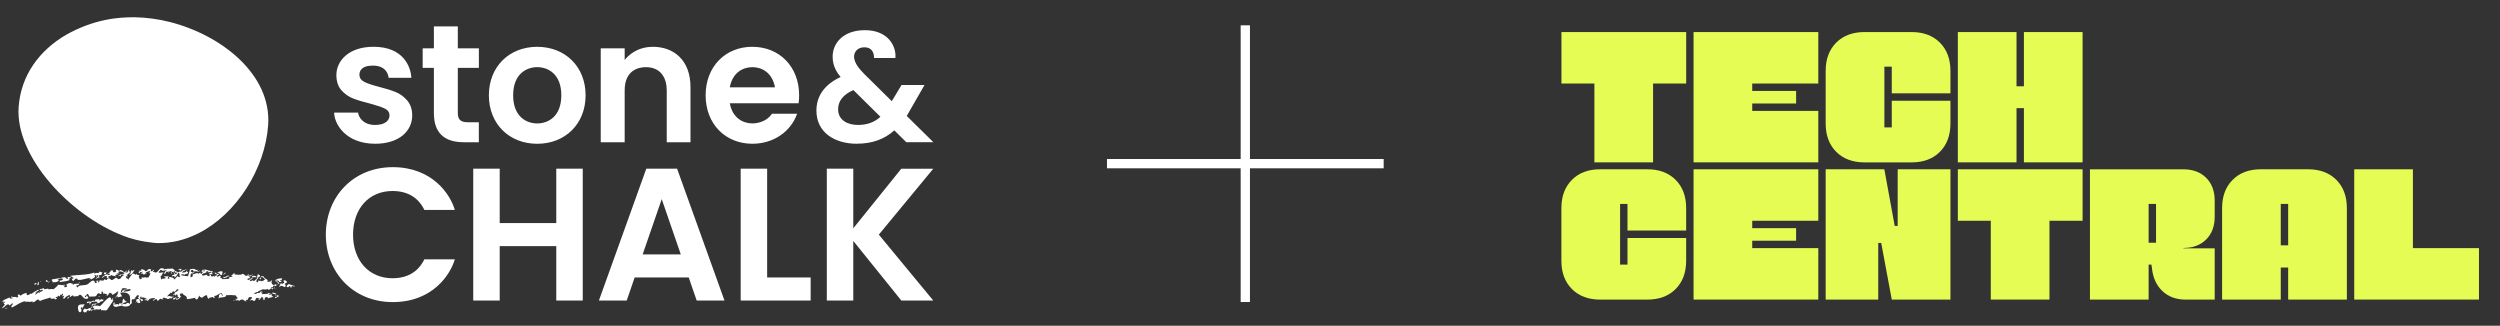 <?xml version="1.0" encoding="UTF-8"?>
<svg id="White" xmlns="http://www.w3.org/2000/svg" viewBox="0 0 807.47 105.2">
  <rect x="0" y="0" width="807.47" height="105.2" fill="#333333" stroke="none"/>
  <defs>
    <style>
      .cls-1 {
        fill: #e4fc53;
      }

      .cls-2 {
        fill: none;
        stroke: #fff;
        stroke-miterlimit: 10;
        stroke-width: 3px;
      }

      .cls-3 {
        fill: #fff;
      }
    </style>
  </defs>
  <g>
    <path class="cls-1" d="M514.97,26.98h-10.64V10.36h40.29v16.62h-10.7v25.46h-18.95v-25.46Z"/>
    <path class="cls-1" d="M547,10.36h40.29v16.62h-21.34v2.39h14.17v4.06h-14.17v2.39h21.34v16.62h-40.29V10.36Z"/>
    <path class="cls-1" d="M629.97,30.15h-18.95v-8.61h-2.39v19.61h2.39v-8.61h18.95v7.35c0,3.83-1.14,6.87-3.41,9.15-2.27,2.27-5.32,3.41-9.15,3.41h-15.18c-3.83,0-6.87-1.14-9.15-3.41-2.27-2.27-3.41-5.32-3.41-9.15v-16.98c0-3.83,1.14-6.87,3.41-9.15,2.27-2.27,5.32-3.41,9.15-3.41h15.18c3.83,0,6.87,1.14,9.15,3.41,2.27,2.27,3.41,5.32,3.41,9.15v7.23Z"/>
    <path class="cls-1" d="M632.36,10.36h18.95v17.51h2.39V10.36h18.95v42.08h-18.95v-17.51h-2.39v17.51h-18.95V10.36Z"/>
    <path class="cls-1" d="M544.61,74.47h-18.95v-8.61h-2.39v19.61h2.39v-8.61h18.95v7.35c0,3.83-1.14,6.87-3.41,9.15-2.27,2.27-5.32,3.41-9.15,3.41h-15.18c-3.83,0-6.87-1.14-9.15-3.41-2.27-2.27-3.41-5.32-3.41-9.15v-16.98c0-3.83,1.14-6.87,3.41-9.15s5.32-3.41,9.15-3.41h15.18c3.83,0,6.87,1.14,9.15,3.41s3.41,5.32,3.41,9.15v7.23Z"/>
    <path class="cls-1" d="M547,54.68h40.29v16.62h-21.34v2.39h14.17v4.06h-14.17v2.39h21.34v16.62h-40.29v-42.08Z"/>
    <path class="cls-1" d="M611.02,96.76l-3.41-18.29h-.96v18.29h-16.98v-42.08h18.95l3.35,18.29h.96v-18.29h17.04v42.08h-18.95Z"/>
    <path class="cls-1" d="M643,71.3h-10.64v-16.62h40.29v16.62h-10.7v25.46h-18.95v-25.46Z"/>
    <path class="cls-1" d="M693.98,85.47v11.3h-18.95v-42.08h30.19c3.07,0,5.52.92,7.35,2.75,1.83,1.83,2.75,4.28,2.75,7.35v5.2c0,3.07-.92,5.52-2.75,7.35-1.83,1.83-4.28,2.75-7.35,2.75v.12h10.1v16.56h-9.38c-3.07,0-5.57-.92-7.5-2.75-1.93-1.83-3.06-4.28-3.38-7.35l-.18-1.2h-.9ZM693.98,78.41h2.39v-12.55h-2.39v12.55Z"/>
    <path class="cls-1" d="M758,96.76h-18.95v-10.34h-2.39v10.34h-18.95v-29.53c0-3.83,1.14-6.87,3.41-9.15s5.32-3.41,9.15-3.41h15.18c3.83,0,6.87,1.14,9.15,3.41,2.27,2.27,3.41,5.32,3.41,9.15v29.53ZM736.66,79.25h2.39v-13.39h-2.39v13.39Z"/>
    <path class="cls-1" d="M779.34,54.68v25.46h21.34v16.62h-40.29v-42.08h18.95Z"/>
  </g>
  <g>
    <line class="cls-2" x1="402.22" y1="8.18" x2="402.22" y2="97.55"/>
    <line class="cls-2" x1="446.91" y1="52.86" x2="357.54" y2="52.86"/>
  </g>
  <g>
    <path class="cls-3" d="M247.78,89.62h14.05v7.45h-22.6v-42.59h8.55v35.14ZM179.67,72.05h-18.27v-17.57h-8.55v42.59h8.55v-17.57h18.27v17.57h8.55v-42.59h-8.55v17.57ZM291.12,54.48l-15.52,19.26v-19.26h-8.55v42.59h8.55v-19.26l15.52,19.26h10.32l-17.59-21.29,17.59-21.29h-10.32ZM218.69,54.48l15.31,42.59h-8.98l-2.57-7.45h-17.46l-2.57,7.45h-8.98l15.31-42.59h9.94ZM219.89,82.17l-6.16-17.86-6.16,17.86h12.32ZM126.8,61.69c6.7,0,9.29,4.07,10.26,6.11h9.84c-1.41-4.93-7.19-13.81-20.04-13.81s-21.62,9.63-21.62,21.79,8.75,21.79,21.62,21.79,18.62-8.88,20.04-13.81h-9.84c-.98,2.04-3.57,6.11-10.26,6.11-7.69,0-12.77-5.74-12.77-14.09s5.08-14.09,12.77-14.09ZM276.8,46.43c-7.27,0-13.11-3.67-13.11-10.74,0-6.6,5.25-9.66,7.83-10.81-.91-1.12-2.59-3.22-2.59-6.55,0-4.38,3.41-8.58,10.42-8.58,7.44,0,10.18,5.07,9.86,8.98h-6.91c.03-1.12-.29-3.45-3.15-3.45-2.34,0-3.3,1.68-3.3,2.99,0,2.26,2.1,4.37,3.25,5.58l8.94,8.83,3.15-5.23h7.42l-5.74,10,8.59,8.47h-8.74l-3.86-3.81c-3.29,2.94-7.3,4.3-12.04,4.3ZM277,40.36c2.78,0,5.23-.68,7.37-2.64l-8.74-8.63c-3.28,1.46-4.93,3.52-4.93,6.19,0,3.77,3.44,5.07,6.3,5.07ZM189.14,30.78c0,9.27-6.61,15.66-15.62,15.66s-15.62-6.38-15.62-15.66,6.61-15.66,15.62-15.66,15.62,6.38,15.62,15.66ZM181.3,30.78c0-6.8-4.19-9.09-7.78-9.09s-7.78,2.29-7.78,9.09,4.19,9.09,7.78,9.09,7.78-2.29,7.78-9.09ZM223.02,45.94v-17.79c0-8.89-5.57-13.03-12.11-13.03-5.28,0-8.13,2.96-9.15,4.27v-3.78h-7.73v30.33h7.73v-16.75c0-6.7,4.73-7.5,6.85-7.5,4.87,0,6.74,3.56,6.74,7.5v16.75h7.67ZM154.66,39.48h-3.56c-1.71,0-3.23-.38-3.23-2.9v-14.67h6.8v-6.29h-6.8v-7.1h-7.73v7.1h-3.62v6.29h3.62v14.62c0,6.28,3.23,9.41,9.7,9.41h4.82v-6.46ZM243.01,15.12c8.71,0,15.1,6.38,15.1,15.66,0,.89-.06,1.74-.17,2.57h-22.23c.89,4.81,4.31,6.51,7.3,6.51,2.14,0,4.84-.87,6.33-3.12h8.12c-2.11,5.93-7.77,9.69-14.45,9.69-8.71,0-15.1-6.38-15.1-15.66s6.39-15.66,15.1-15.66ZM243.01,21.69c-2.99,0-6.41,1.7-7.3,6.51h14.6c-.89-4.82-4.31-6.51-7.3-6.51ZM121.14,40.36c-3.83,0-5.35-2.51-5.48-4h-7.73c0,3.55,3.62,10.07,13.26,10.07,7.78,0,11.95-4.16,11.95-9.14,0-2.01-.58-3.62-1.62-4.84-1.04-1.22-2.27-2.12-3.7-2.71-1.42-.58-3.23-1.15-5.43-1.7-2.16-.55-3.75-1.09-4.77-1.62-1.02-.53-1.53-1.3-1.53-2.33,0-.91.44-2.9,4.33-2.9,4.18,0,4.99,2.74,5.1,3.94h7.35c-.19-3.49-2.5-10.02-12.22-10.02-8.12,0-12,4.64-12,9.09,0,2.05.52,3.67,1.56,4.87,1.04,1.2,2.28,2.1,3.73,2.68,1.44.58,3.3,1.15,5.56,1.7,2.19.58,3.79,1.12,4.8,1.62,1,.49,1.51,1.23,1.51,2.22,0,1.5-1.28,3.07-4.66,3.07Z"/>
    <g>
      <path class="cls-3" d="M41.74,88.63c.65.47,1.55-1.02,1.73-1.54l-.75.44c.09-.2-.28-.12-.13-.35-.16.04-.44.27-.09.2-.37.58-.11.78-.75,1.24Z"/>
      <path class="cls-3" d="M15.79,91.03h-.32c.04.13.09.26.15.35l.17-.35Z"/>
      <path class="cls-3" d="M34.49,87.98l-.89.07c.02.16-.05.35-.02.49l.73-.09c-.27-.2.16-.32.19-.48Z"/>
      <path class="cls-3" d="M12.93,90.99c.1,0,.25.05.36-.02-.03-.21-.25-.05-.36.02Z"/>
      <polygon class="cls-3" points="16.11 91.05 15.89 90.83 15.79 91.03 16.11 91.05"/>
      <path class="cls-3" d="M14.81,90.51l.17.49h-.36c.13,0,.26.03.38.06l-.02-.06.49.02c-.1-.32-.21-.65-.65-.51Z"/>
      <path class="cls-3" d="M22.81,89.36l-.49.25c.2-.35-.51,0-.6-.04.17.26.26.27.27.56-1-.14-.52-.91-1.91-.45l.05-.07c-.24.22-3.13.54-3.26.62-.54.3.4.48.03.95.62-.08,1.57.08,1.67-.37,0,.48.81-.46.05-.43,1.22-1.16,2.79.1.57.29.06.14.28.38.07.48,1.14-.29,2.21-.15,3.35-.77-1.01-.37.57-.45.2-1.02Z"/>
      <path class="cls-3" d="M33.11,88.09c-.17-.2-.84-.26-1.11-.38.33.74-.81.3-1.15.51-.25.15-.82.24-.31-.24-2.36.97-5.27.67-8.04,1.15.66,0,2.06,1.15.64.84.69,2.16.98-1.08,2.02.38l-.11.07c1.58.07,2.03-.35,4.15-.7-1.29,1.36.97-.5.09.67.19-.25,2.14-.96,1.18-1.34.1-.28.74-.18.8.08-.07.12-.4.26-.17.4l.42-.71c.7.36-.41.92-.71,1.18.68.03.83-.43,1.54-.48-1-.4-.24-.79.59-.71-.43-.23,0-.49.18-.72Z"/>
      <path class="cls-3" d="M90.2,90.78l-.25.4c-.4-.45-.74-.21-1.19-.3.38.09,2.03.74.68.85.09.02.17.06.18.14.07-.15,1.22-.33.32-.55.13-.49.63-.14.9-.22-.16-.14.15-.3.13-.49-.13.04-.31.16-.5.1-.05-.24.29-.34.51-.23-.25-.3.45-.33.07-.59-.94.04-1.61.12-2.35.77.52-.06,1.12-.12,1.5.14Z"/>
      <path class="cls-3" d="M90.73,91.47c-.23.27-.61.57.03.5-1.04.46-.75.84.17.33.77.16.83.7,1.35.14-.07-1.25-1.03-.18.47-1.3-.34-.81-1.8-.86-.91.07-.3.43-.66.6-1.12.27Z"/>
      <path class="cls-3" d="M93.42,92.47c.28-.32.58.24.18.39.43-.14,1.4-.04.46-.36.33-.43.8.32,1.2-.13-1.77-.26-1.92-1.26-2.75.15.42.22.41.53.9-.05Z"/>
      <path class="cls-3" d="M81.24,88.7c.1.02.23.1.39-.03,0-.26-.26-.02-.39.03Z"/>
      <polygon class="cls-3" points="45.05 87.48 45.4 87.27 45.31 87.18 44.97 87.38 45.05 87.48"/>
      <path class="cls-3" d="M88.73,96.21c.59.17.92-.51,1.44-.51-.18-.38-1.18-.73-1.31-.11.26-.22.39-.28.72-.2-.03.83-.56.09-.85.82Z"/>
      <polygon class="cls-3" points="75.27 97.02 75.59 97.14 75.76 96.92 75.27 97.02"/>
      <path class="cls-3" d="M58.78,86.86c-.57.07-.69-.06-1.37.06.54.13.68.19.65.48.51.08.41-.42.72-.54Z"/>
      <polygon class="cls-3" points="69.33 88.1 68.96 87.94 69.24 88.21 69.33 88.1"/>
      <path class="cls-3" d="M72.02,89.37l.3.53c.75-.22,1.09-.66,1.86-.75-.98-.55-1.34.77-2.16.22Z"/>
      <path class="cls-3" d="M72.16,88.76c.5-.1.25-.46.7-.4l-.2-.51c.11.49-.6.55-.5.91Z"/>
      <path class="cls-3" d="M73.05,89.66c.07.1.24.22.16.33.15-.14.15-.48-.16-.33Z"/>
      <path class="cls-3" d="M11.92,91.94c.65.63.7-.52.55-.92-.43.23-.39.66-.11.84-.38.27-.24-.44-.45.09Z"/>
      <path class="cls-3" d="M33.01,96.82c.06-.03.01-.08.07-.11-.5-.27-.64.26-1.04.3-.27-.19.36-.38.12-.44-.49.24-1.62-.12-1.5.68-.36.09-.43-.08-.56-.22-.49.9-2.2-.18-2.07.91.21-.06.56-.07.84-.33l.08.75c.46-.08,0-.58.64-.64l-.2-.02c.44-.29,1.28-.24,1.83-.31-.04.24.37.25.34.61.37-.12.74-.23.9-.61.25.1.57-.25.89-.12-.15-.21.36-.76-.35-.44Z"/>
      <path class="cls-3" d="M37.15,96.09c0,.1-.03.23-.09.37.02-.1.39-.38.09-.37Z"/>
      <path class="cls-3" d="M55.91,96.64c.22.26.71-.05.86-.28l-.13-.06.58-.53c-.38.36-1.64.48-1.3.87Z"/>
      <path class="cls-3" d="M31.74,95.82c.21.23.54.01.65-.06-.4.04-.24-.07-.65.06Z"/>
      <path class="cls-3" d="M88.47,92.87c.17-.12.51-.06.5-.37-.05.34-.64-.03-.5.37Z"/>
      <path class="cls-3" d="M1.54,99.78c.26-.08.82-.15.91-.43-.32.19-.7.13-.91.43Z"/>
      <path class="cls-3" d="M26.59,99.71c.31-.5.44-.99.8-1.49-.46.24-1.58-.15-2.08.51-.41.54.13,3.18,1.04,1.66-.45-.29.51-.49-.26-.56-.1-.3.2-.73.58-.61,0,.29-.33.22-.07.49Z"/>
      <path class="cls-3" d="M27.07,101.08c.19.02.25-.02.36-.09-.06-.25-.21.06-.36.09Z"/>
      <path class="cls-3" d="M36.44,97.07c-.26-.48.28-.37,0-.91-.09.47-.36.59-.73.75.31-.13.2-.85-.34-.87-1.3.61-2.05,2.09-3.22,2.93-.09-.38-1.05-.19-1.54-.24.14-.43.48-.58.84-.7-.23,0-.63.02-.93.02l-.03.82c-1.14.11.26-.68-.37-.78-.36.11-.45.43-.67.55,1.02-.35-.03,1.03,1.01.77-.09.57-.7.68-1.07.56-.46-.5.31-.43.34-.96-.41.12-.33.14-.48.46-.68-.07-1.3.85-1.78.15-.47.17-.4.42-.65.73.01.58.85.53.86.45l.43.08c-.41-.16-.01-.58.19-.64.15-.03.45-.08.43.09l-.22.14c.32.16.61-.48.96-.19.03.13-.08.2-.09.28.31-.42.65-.43,1.15-.75l-.24.6c.35-.67,1.32-.57,2.01-.3-.08-.09-.25-.17-.15-.26.3-.28.7.2.56.51.33-.51,1.48.29,1.93-.37l2.1-3.09c-.08.08-.22.13-.31.17Z"/>
      <path class="cls-3" d="M21.74,96.45l.66-.25c-.16,0-.24-.17-.33-.35-.03.14-.46.36-.33.59Z"/>
      <path class="cls-3" d="M89.03,93.05l-.45.03.24.17c.04-.08.1-.12.2-.2Z"/>
      <path class="cls-3" d="M59.47,92.39c-.26-.04-.58-.87-.71-.27-.07.32.44.38.71.27Z"/>
      <path class="cls-3" d="M66.55,93.08c-.32-.29-.44-.18-.7-.06.26,0,.52.24.7.06Z"/>
      <polygon class="cls-3" points="66.64 88.21 67 88.03 66.97 87.98 66.6 88.16 66.64 88.21"/>
      <path class="cls-3" d="M61.64,92.91c.92-.37.17.63,1.08.31-.04.05-.05.1-.07.15.38-.18,1.09,0,1.17-.45-.13.01-.81-.25-.69-.52-.27.12-.67-.2-.81-.12.44.25.05.31-.24.47-.27-.13.06-.35-.19-.38-.16-.02-.62.06-.62.06l.54.06-.16.44Z"/>
      <path class="cls-3" d="M77.24,93.34c-.25.06-.53,0-.85-.23.1.14.24.35.25.53.21.01.38-.22.6-.3Z"/>
      <path class="cls-3" d="M72.84,94.17c-.06.03-.45-.18-.3.15l.3-.15Z"/>
      <path class="cls-3" d="M64.35,93.25c-.24.37.3-.23.3-.35-.1.23-.54.06-.44.33l.14.03Z"/>
      <path class="cls-3" d="M11,92c.15-.27.64-.41.4.07,1.16-1.09-.62-.6-.4-.07Z"/>
      <path class="cls-3" d="M55.1,88.04c.12.02.32.25.25.55.17-.18.38-.81-.25-.55Z"/>
      <path class="cls-3" d="M.5,99.63c.33-.43.73-.86,1.11-1.29l-.44-.28.51-.58c-.44-.2-.61.5-.75.13.05-.12.4-.25.21-.33-.18-.08-.36.21-.61.34.52-.92,1.88-1.15,2.55-1.55.11-.07.04.25.04.34.3-.08.54.13.9-.08.17-.37-.24-.21-.44-.21-.04-.29.06-.29.27-.37.13.37,1.21-.07,1.58.35,1.12-.31-.39-.96.77-.98l.42.38c.58-.44,1.37-.87,2.12-.89,0,0-.15.15-.19.21-.11.19.14.4.25.46.54.26.99-.75,1.41-.36.55-.55,1.55-1.06,2.24-1.39.29.55-.87.61-1.1,1.02l.66-.1s-.53.31-.72.67c.59.02.7-.51,1.22-.73-.02.16.07.25.33.22l-.1-.56s.15.23.23.24l.94-.36c-.23-.14-.3-.47-.55-.44.13.21-.08.28-.34.31.18-.28-.28-.18-.31-.39.51-.06,1.12-.19,1.44-.34l.17.34c.5.02.98-.24,1.32-.17l-.08.2c.6.04,1.14-.26,1.7.02.46-.47,1.14-.83,1.43-1.36.24-.45,1.6.41,2.1-.3.22.19-.35.39-.53.58.4.03.63-.57.82-.11-.89-.07.1.38-.28.56.41-.05.83-.19,1-.38-.66.08.15-.69-.5-.41.46-.46,1.15-.71,1.79-.61.02.21-.01.32.23.27.09-.02.27-.22.27-.22.3.03-.52.41.08.46.54-.58,1.84.12,1.99-.87.5.33-.82.47-.08.86-.36.38-.96.04-1.03.53.38-.17.19.39.45.37l.4-.34h-.1c.68-.53,1.93-.22,2.8-.59.85-.36,1.21-1.29,2.18-1.32-.25.31.82.2.27.77.47.21.87-.12.86-.33-.4-.04-.14-.06-.48-.13.2-.27.71-.31.93-.16-.1-.01-.33.43-.1.45.47.03.23-.6.55-.73.14.35.75.04,1.08.2l.4-.54c.09.45.44.09.54.39.3-.26.52-.69,1.02-.64-.19.19.47.22.5.55.86.26,1.3-1.03,2.13-.59-.02.08-.16.31.08.38.17-.11.49-.09.69-.14h0s.01,0,.01,0c.09-.03.15-.07.15-.15.3-.35.45-.7,1.08-1.02-.08-.38-.62-.2-.85-.06l-.18.4c-.25-.57-.58.14-.75-.05.34-.71,1.38-.44,2.02-.9-.46-.51-1.26-.71-2.05-.6l.37.21-.41.03.43.39c-.37-.05-.69.07-1.02.08.37.02.55.48.32.42-.49-.35-.42.12-.77.12.2.02.41.17.27.4-.73-.42-.89-.1-1.57-.55.14.64-.78.12-.83.66l.3.03-.58.44c-.62-.48.46-.57-.48-.73-.8-.13-.7.52-1.32.62.17-.4.55-.8,1.07-.83l-.24-.12c.14-.23.85-.24,1.21-.24-.54.48.27-.01.57.31.02-.37-.34-.16.07-.49-.41.04-.47.07-1.01-.03,1.15.08.91-1.36,1.93-1.12-.44.2.21.52.28.7.21-.06.64-.18.81-.28l-.21-.52c.56-.27,1,.56,1.48.26.28-.18-.6-.07-.48-.14.89-.39,1.29.44,2.13.79.03-.16,0-.5.26-.8-.06.33.26.5-.04.76.28.12.48-.17.71-.31-.58-.15.2-.48.29-.67.3.04-.06.33-.24.43.24.07.33.48.65.04.03.34-.59.93-1.02,1.05l.3.04c-.19.19-.23.14-.53.1.31.24.3.53.25.78-.04-.05-.25-.4-.3-.43-.21-.14-.07.33-.07.52,0,.5.43.21.52.48.18.54.35-.11.35-.11l1.11-1.53c.51-.2.77.14,1.17.34l.08-.4c.32.66,1.15.46,1.18.44-.78.61,0,.71-.08,1.41l.81-.27c-.52-.19-.03-.34.14-.44.07.39.67-.04.96,0l-.02.08c.28.12.75.06,1.08-.07-.02-.13.37-.79.55-1.18-.59-.11-.25-.29-.31-.53.06.02.17.02.18-.03.08-.11-.12-.14-.15-.27-.6.21-1.23.3-1.45.85.2.24.31-.25.53-.1-.28.38-.68.33-1.19.35l-.19-.32-.5.2c.2-.18.05-.52.59-.61-.09-.3-.53.1-.87.01l-.14.44c.05-.24-.66-.25-.18-.61l.79-.4-.25-.28.69-.12-.15.23c1.09-.36.38.84,1.47.27.32-.54.69-.62,1.38-.53-.49.14-.03.37-.2.68.52.2.67-.24.92-.45.15.27.25.49-.21.47-.02.58.59-.13.67.47,1.5-.08,1.1-1.97,2.9-1.3l-.05.24c1.1-.34,1.76-.09,2.79-.3l.84.59c-.17.09-.62.53-.44.82-.41-.56-.82-.35-1.25-.67-.04.16.14.27.22.37-.26,0-.4-.27-.73-.15.02.13.4.27.12.35l-.48-.36c-.61.21-.26.92-1,.78.12-.34.37-.85.65-.94-.34-.06.43-.22.12-.41-.46.52-.7.13-1.33.47.07-.07.09-.17.24-.21l-.93-.17c.24.29-.56.44-.45.88.99.14.5-.2,1.63,0-.31.11-.61.65-.78,1.06-.01-.02-.12-.1-.15-.11-.15.44.03.55.07,1.3.48-.56.84-.13,1.43-.46.09-.42-.37-.51-.66-.4l.51-.29.08.12,1.24-.04c-.25.03-.39.47-.52.66.17,0,.35.11.54.22-.05-.39-.04-.67.13-.67.87.07,1.36.41,1.69.86.03,0,.07-.02.1-.03-.16-.4.59-.74.84-1.16,0,.42.45.24.71.45.04-.15-.18-.63-.2-.8.05,0,.1.02.15.03-.53-1.91-.59.66-1.84.77.67-1.07-.87.16-.69-.53.2-.33,1.35-.29.57-.66.53-.5.3.47.95.11-.26-.42.06-.03.33-.32-.24-.29-1.17.15-.99-.58.34-.32,1.19.82,1.63.09.38.37.99-.34,1.13-.52.27.34,1.06-.47.99.06l.44-.1c-.2.51-1.11-.42-.84.45-.45-.45-.72.26-1.05.6.48-.35,1.39.06,1.49-.7,0,0,.31.39.31.39.65-.48-.16,1.32-.38.48-.2.18-.38.49-.87.41l.26-.21c-.47,0-.91.09-1.17.31.8.15,1.69.37,2.39.35.23-.88.51-1.38.62-2.2.56-.16,1.32-.27,1.81.02l-.04.16c.24.08.46.04.64-.06.25.21-.17.43,0,.55l.8-.28c-.05.37-.72.38-1.04.41.06-.03.04-.13,0-.18-.38-.15-.57.21-1.09,0-.19-.08.35-.27-.25-.42-.45-.11-.54.28-.58.44,0,.21.73.18.51.44.32-.03.36-.2.77,0-.32.03-.74.46-.91.13-.62.4-.51,1.38-.22,1.43-.07-.31,1.13-.39.31-.79.36-.4,1.04-.41,1.52-.66l-.02.08.6-.1c-.08.11-.26.21-.27.41l.83-.57c-.16.51.29.26.5.43.09-.32.41-.56.1-.74-.35-.23-.2.17-.52.2l.45-.51.04.05.27-.42c.62.04-.27.96.52.56l-.1-.57c.92.09,2.09.74,2.73.48-.18.32-.27.84-.03,1.14-.28-.1-.83-.08-1.23-.03-.08-.1.5-.66.94-.54-.2-.93-1.1.55-1.14-.39-1.1-.34-.54,1.04-1.47.48-.01.42-.57.21-.52.58.09.72,1.16-.16,1.77.08-.06.03-.18.09-.2.17.43.13.74.36.9.06.03-.05-.02-.23-.02-.23.53-.4.32.31.63.5.12-.06.55.06.49-.24l.55.4-.02-.47c.32-.02.4.34.6-.02.05-.09.09-.4.09-.4l-.79-.15c.4-.13.12-.4.56-.48-.5.45.34.24.38.62l.33-.23-.02.12c.19.11.24-.16.54-.1-.34-.24-.45-.33-1.02-.25.33-.23.99-.44,1.15-.48.37-.1.58.16.9.22-.62.15.17,1.27-1.04.94.02-.08.17-.17.2-.12-.15-.54-.78.12-1.05.32.06.31-.22.38.25.56-.15-.2.41-.67.85-.41l-.1.66.65.1s.03.08-.13.14c-.45.18.7.1,1.21.09.4-.01,1.56,0,1.06-.71.55.2.76-.08,1.21-.15l-.54-.29c.67-.44.47-.15,1.03-.87.04.18.15.34.04.52.87.08,2.11.32,2.66-.19.62.07.66.85,1.55.6.19-.08-.09-.62.47-.4.03.05-.59.45.05.44.5-.47,1.04.34,1.68-.04.3.21.85.19.69.58-.49-.13-1.2-.11-1.32.07.09-.24-.33-.26.05-.42-.72-.35-.51.22-1.16-.03-.06.16.31.46.46.33-.05.54-1.34.18-.8.87.71.09,1.02-1.03,1.59-.41-.28.31-.64,0-1.01.56l.49.25.4-.37.05.1c.85.58.8-.51,1.64-.71-.43-.42.21-.94-.12-1.2.55-.02.95.08.89.63-1.06.36-.12.57-1.11,1.03.13.21-.3.78.24.89.66-.34-.14-.47.5-.6.03.05.06.1.03.18.32-.26.32.13.7-.15l.05.14c.39.37.37-.37.69.03-.1-.42.29-.31.55-.53-.35-.19-.49-.8-1.24-.84-.13.31.03.43-.29.56l.36.07c-.11.04-.2.12-.3.17l-.44-.2c.61-.18.38-.54.67-.85.52.19.46-.04.78.09-.09.47.94.91,1.51,1.28-.09-.03-.23.08-.29.06-.49.25.26.31.26.44l.32-.18c.08.06-.02.13,0,.19.45-.03.5-.5.95-.53,0,.26-.44.6-.19.77.06.24.26.87.88.72.06-.09.35-.33.4-.15,0,.03.34.04.33.06-.04.07-.06.31-.06.31-.4.38-.63-.29-1.03.1l-.1.41c-.25-.03-.63.11-.82.3.37.12.47.02.92-.01.02.27-.32.43-.36.45l-.03-.16c-.46-.41-.64.39-1.26.24-.09-.03-.09-.21-.06-.29-.57.35-.91.15-1.58.22l.19-.2c-.36.14-1.08.48-1.79.82,0,0-.03.12-.02.16.02.12-.19.08-.31,0h0c-.35.17-.69.33-.96.44.07.11.17.2.29.24.12-.18.71.02.68-.42.25.29.75-.05.93.13-.34-.31.31-.39.4-.62.09.29.56.04.46.4.06.1-.13-.24-.34-.06-.4.35.68.38.15.65.65-.19,1.45,0,2.14-.26l-.33-.2c.27.09.96.09.98.28-.22.02-.37.06-.65.1-.07.41.55,0,.54.26l.89-.59-.34-.07c.26-.23.93.17,1.44.31-.41.52-.8-.11-1.4.05-.44.16.16.58-.24.67.08.14.33.16.47.03l.13.12c-.43.47-1.16.26-1.73.64.05-.05-.03-.18,0-.24-.36-.25-.63-.21-1.03-.11.18.19.27.08.4.03,0,.13-.37.15-.52.27.33.19.02.31.24.42-.25.1-.43.04-.7-.04-.12-.21.15-.26.16-.52-.31.12-.36-.5-.82-.25.55.17-.22.54-.43.7l.09.03c-.21.28-.36.28-.46,0,.17-.16.4-.08.43-.31-.15,0-.31,0-.49.08l.18-.21h-.77c-.15.26-.39.62-.54,1.01-.15-.26-.43-.08-.61,0l.02-.24c-.31-.26-1,0-1.08.25-.22-.24,1.83-1.39.12-1.3-.64-.04-.47.74-.86.98,0,0,.03-.08,0-.13-.28-.07-.33.21-.57.32.16.13.4.15.49.04-.11.31-.58-.07-.81.17.32-.48-.53-.22-.29-.46-.53-.35-1.16,0-1.48.35-.34-.64-.67.05-1.27-.26.09.02.25-.1.38-.03.37-.37-.75-.18-.24-.5-.08.06.18.17.3.12.21-.03.42-.2.38-.38l-.48-.37.18-.09-.74-.52c-.03.08.04.18.08.23-.88-.25-1.92-.03-2.7-.11-.19,1.1-1.94.42-2.59,1.09.18-.31.29-.87.19-1.1.14-.04.45-.48.76-.38.05.18.43.39.17.59.89-.1-.19-.44.08-.84-.99.08-1.5.65-2.12.91v-.13s-.49.24-.49.24c.38.08.27.83-.14.48-.03-.03-.07-.11-.09-.14-.25-.29-.71.15-1.15.1l-.3.36c-.44-.05-.45-.72-.59-1.13-.69-.05-1.09.49-1.58.83-.22-.29-.86-.06-.71-.72-.62.26-.49,1.85-1.56.98l.27-.29c-1.02.07-2.46.64-2.93.35.35-1.03-1.29-1.01-1.51-2,.04.22-.33.31-.38.43-.09-.12-.23-.23-.38-.02.41.19-.25,1.05.5.63-.37.7-.85,1.25-1.69,1.23v-.42l.67.11c-.08-.31.27-.29.4-.44-1.25-.2.13-.98-1.14-.9-.11.26-.07.56-.32.26.11-.06.1-.29-.13-.29l-.23.34c-.47-.69.72-.47.32-.95.48-.34,1.33-.54,1.16-1.07-.82-.17-.69,1.02-1.54.8l-.1-.23c-.29.16-.32.53-.48.76-.02-.13-.1-.22-.29-.26-.48.55-.8.68-1.24,1.28,1.21-.49,1.06.36,2.31-.06-.19.18-.8.42-1.1.91v-.42c-.41.23-.81.47-1.33.35l.3-.25c-.67.32-1.17-.59-1.67.13.19.03.33.25.44.18-.34.2-.77-.06-1.15-.12l-.75.72c0-.21-.5-.2-.28-.54-.59-.29-.82.34-1.14.46-.61-.42.49-.22.52-.8-.81-.17-1.66.06-2.09.46.17.08.25.14.25.25-.03-.13-.35-.08-.53-.07l-.11.28c-.31-.17-.38-.23-.14-.44-.29-.04-.5.4-.82.02.47-.35,1.12-.1,1.36-.32-1.01.32-1.09-.77-2.37-.36-.03-.13.18-.39-.07-.38-.57.13-.11.57-.27.88.44-.19.66-.04.94.29l-.1.23c-.03-.11-.16.07-.25-.04l-.19.28c0-.5-.48-.85-.82-.65.38.34.28.33.42.89-.46.56-.54,0-1.11.1.03-.16.51-.31.08-.41-.35,0-.27.38-.5.52.23-.43.14-.73.39-1.24.61-.09.25,0,.84-.22l-.54-.32c.52-.1.35-.49.38-.66-.93-.37-.63.66-1.21.59-.26.3.54.03.13.35-.54-.03-.1.27-.69.49l.09-.2c-.2-.23-.36.08-.57.14-.22.14.35,1.37-.53,1.5-.14.96-2.54.77-2.51.46-.84-.16-2.55.88-2.75,0-.71.4.19-.36-.24-.15.14-.23-.25-.86.5-.9.34.58-.51.11-.28.76.28-.22.46-.61.53-.04,1.54-.92.69,1.21,1.25-.5,1.7.49.45-.95,1.52-1.52-.12.36.37.92.9,1.03-.31.05-.84.52-1.25.35.6.49-.77.11-.42.7.25-.3.71-.37,1.08-.24-.15.34.64-.64,1.06-.37.26-.04.23.15.19.31.13-.07.25-.15.32-.17,0,0,.32-2.14-.26-2.82-.64-.74-1.09-.61-2.24-.77-.33-.66.77-.61.67-.91l.53.1c0,.29-1.08.16-.57.64.9-.27,1.34.04,2.17-.61-.32-.66-1.14.19-1.75-.29.24.03.44-.06.62-.17-.54-.06-1.12-.11-1.73-.18l-.12.17c.42.05.7.09.74.11-.55-.02-.97.38-.97.88l.07.2h0c.14.02.3.06.33.05.03.27-.3.18-.46.07l-.14.13.21.5c.08,0,.15.02.2.07-.32.13.19.31.26.49l-1.54.4c.02-.08-.13-.52.02-.54-.48.05-.34.58-.75.53l.96-1.38v-.03s-.62.12-.62.12c.22-.14.43-.23.61-.31l-.06-.29s-.09.05-.15.06c.02-.01.04-.05.05-.09l-.12-.03c-.26.37-.94.71-1.16.9-.24.21-.6.28-.81.27.2,0,.39-.17.36-.29-.42-.17-.67-.74-1.31-.18l.4-.04-.84.82c-.35-.29.02-.43.12-.71-.67.42-.96-.5-1.23.17-.08-.38-.22-1.02-.69-.95.38.41-.25.3.07.75-.12.21-.38.07-.52.12v-.09c-.84-.54-1,.44-1.31.78-.93.24-1.39.03-2.16.16-.06-.26-.35-.95-.66-.89-.11.36-.79.58-.81,1.04.57.14.41-.42.73-.55.33.45.08.46.48.71-.39.71-1.35.36-1.73-.04l.11-.07c-.56-.22-.8-1.31-1.6-.56l-.39.31s.01-.1.02-.14c-.7.02-1.22.32-1.29-.03-.01-.06.01-.08.07-.12-.47-.21-.84.34-1.16.48-.25-.35,0-.37.09-.65-.79-.06-1.53.67-1.94,1.17l-.52-.17c.27-.19.58-.62.46-.83-.26.1-.18.27-.58.24.03-.24.16-.48.3-.8-.85-.31-.06.86-.72.19-.25.02-.35.39-.33.68l-.51-.33c0,.37-.55.46-.91.56-.02.16.35.36.47.2.01.29-.35.47-.6.5-.2-.76-1.62.31-1.46-.63-1.09.38-2.65.68-3.33,1.09-.28-.18-.78-.12-.54-.52-.9.12-1.31,1.27-2.16.89-.11-.05.4-.06.33-.31-.52.38-1.86.23-1.86.23,0,0,.03-.22.04-.29-.05.12-.3.38-.53.42-.15.03.05-.19-.04-.28-1.82-.1-5.1,3.15-4.55,1.5.09-.28.57-.61.53-.82l-.48.08c-.13.28-.49.35-.75.59-.06-.09-.23-.16-.11-.31-1.06-.33-1.28,1.2-2.44,1.17Z"/>
      <path class="cls-3" d="M41.53,98.31l-.36-.04c.09.1.22.09.36.04Z"/>
      <path class="cls-3" d="M71.42,93.13c.13.37.74.66,1.03.82l-.28.41-.15-.33-.47.36c.12.28.49.23.72.45.02-.08.83-.54,1.06-.79l-.57-.28c.24.08.98.02,1.29-.07.02-.21-.54-.54-.63-.09-.06-.31.6-.29.2-.64.51-.32,1.29,0,1.64.16l.03.52c.39.22.3-.61.76-.29-.59.07.07.57-.4.59.14.2-.03.55.44.53.43-.67.46.45.86-.14.23.22-.29.4.18.51.57-.33.56-.59.63-1.09-.51-.16-.62.62-1.03.48l.89-.81c-.14-.12-.25-.14-.35-.12.17-.04.31-.16.45-.33.08-.1.15-.18.21-.24-.48-.03-.9-.06-.96-.27l.08-.24c-.16-.23-.44-.07-.58.1-.43,0-.88.32-.96,0l.18-.21c-.53.05-.59.07-1.26.05.06-.03.09-.11.09-.11-1.34.87-2.41,1.12-3.11,1.06Z"/>
      <path class="cls-3" d="M57.11,91.59c.35.88.72,1.65,2.21,1.46l-.12.06c.76.54,1.45-.77,2.37-.16-.44.34-.41.31-.89,1.08l.47-.26c-.12.48.34.23.69.25l-.3.58c-.19-.15-.43-.1-.72-.12-.04-.15-.78-.67-1.18-.5.06.39,1,.21.59.85.37-.28.42.11.81-.03-.37.27-.08.53-.36.82l.64-.14c.02.13-.92.3-.39.77.25-.21.94.04.94-.37,0,0,.1.07.14.08.46.17.08-.55.67-.31,0-.21-.11-.36-.32-.31-.18.1-.2.38-.57.44-.17-.33.44.04.18-.51-.13-.28-.97.24-.71-.38l.48.09c0-.42.35-.4.34-.74.29-.16.57.31.87-.05.12-.27-.1-.77.4-.56.39.62,1.53.49,1.96.4l.38-.27c-.03-.26-.72.04-.48-.3l.59-.1-.05.16c.19.04.39-.13.57-.22-.18.3-.61.17-.52.61.27.09.32.25.57.17-.05.03-.1.07-.1.13.55.19.54-.48.68-.62.57-.56-.56-.53-.49-.98l1.64-.23c-.14.14-.28.28-.23.46.4.2,0,.34.57.32-.03-.6.72-.37,1.12-.71.18.25.22.29-.19.3.04.39.59.24.78.28.12-.09.31-.14.43-.23-.16-.2-.08-.44.27-.59l.02-.08c-.58-.13-1.47-.56-1.85-.16l.11-.19c-.67-.34-1.47.68-1.78-.05.03-.29-.13-.07-.12-.49l-.5.32.11-.19-.85.09.02-.08c-.4.38-.72.68-.97.94,0,.18.02.24-.11.37-.13.09-.23.11-.32.08h0s0,0,0,0c-.21-.05-.34-.31-.6-.42l.78-.05c.06-.31,0-.63-.39-.85.16-.01.22-.26.03-.29-.02.08-.51.2-.33.45-.72.12-1.89-.64-2.98-.14.57-.32-.72-.37.14-.49-.64-.49-.54.49-1.18.43-.06-.18.35.01.49-.34-1.07-.18-1.78.84-2.82.72l-.06-.38c-.19.05-.41.11-.63.18Z"/>
      <path class="cls-3" d="M50.13,94.57c.72.15.99.06,1.62-.1l-.28-.33c.71-.27.48.57,1.29.52.31-.31,1.14-.09,1.2-.62.06.19.57.42.8.16.28-.59,1.21-.68.92-.94-.25,0-.58.32-.8-.04l.48-.13-.33-.3c.17.11.14-.2.05-.66-.2.05-.4.1-.6.16h.06s-.58.34-.58.34c.37.14.63.55.13.77.04-.16-.12-.35.05-.45-.35-.22-1.11-.41-.89.16.63-.58.19.74.69.31-.26.39-.54.23-.8.41.26-.33-.1-.72-.51-.85-.17.1-.66.03-.95.2.12.35-.12.57.36.64-.17.1-.44.19-.76.01.12-.07.33-.12.31-.25-.21-.32-.45-.3-.58-.43l-.3.07s.06.07.08.12l-.32.33c.44-.19.22.16.22.37-.01-.42-.29-.04-.45-.02l.36.43c-.15.23-.59-.29-.48.14Z"/>
      <path class="cls-3" d="M49.65,93.45c.06.05.09.12.06.23.42.09.31-.12.36-.32l-.43.09Z"/>
      <path class="cls-3" d="M46.94,91.89c1.32.92,2.24,1.62.15,1.71l-.13.08c.28.1.75.1,1.19,0,.34-.37,1.42-1.71,1.4-1.82-.14-.27-.31.04-.55-.04l.11.22c-.73-.04-1.47-.13-2.17-.15Z"/>
      <path class="cls-3" d="M45.68,94.81c.14-.44.7-.49.7-.99.03-.13-.1-.17-.23-.21-.15,0-.31-.01-.48-.02,0,.07-.03.14-.08.21.17.05.29.17.24.48-.47-.64-.35.5-.82.35-.12.36.54.32.67.17Z"/>
      <path class="cls-3" d="M42.72,93.38c.04.16.09.3.21.39l.07-.37c-.09,0-.18-.02-.28-.02Z"/>
      <path class="cls-3" d="M54.66,93.56c-.08-.09-.56-.17-.52.09.2.03.35,0,.52-.09Z"/>
      <path class="cls-3" d="M39.82,76.17c5.11,2,10.55,2.33,10.96,2.34,4.63.1,9.12-1.06,13.27-3.15,0,0,0,0-.01.02,12.4-6.25,21.58-20.87,22.57-34.96,1.15-16.34-15.04-29.06-31.72-33.31,0,0,0,0,0,0-3.7-.93-7.49-1.46-11.22-1.53-5.54-.08-13.35.63-22.35,5.68-8.48,4.95-14.57,12.95-15.3,23.33-1.13,16.07,16.71,35.04,33.81,41.57Z"/>
    </g>
  </g>
</svg>